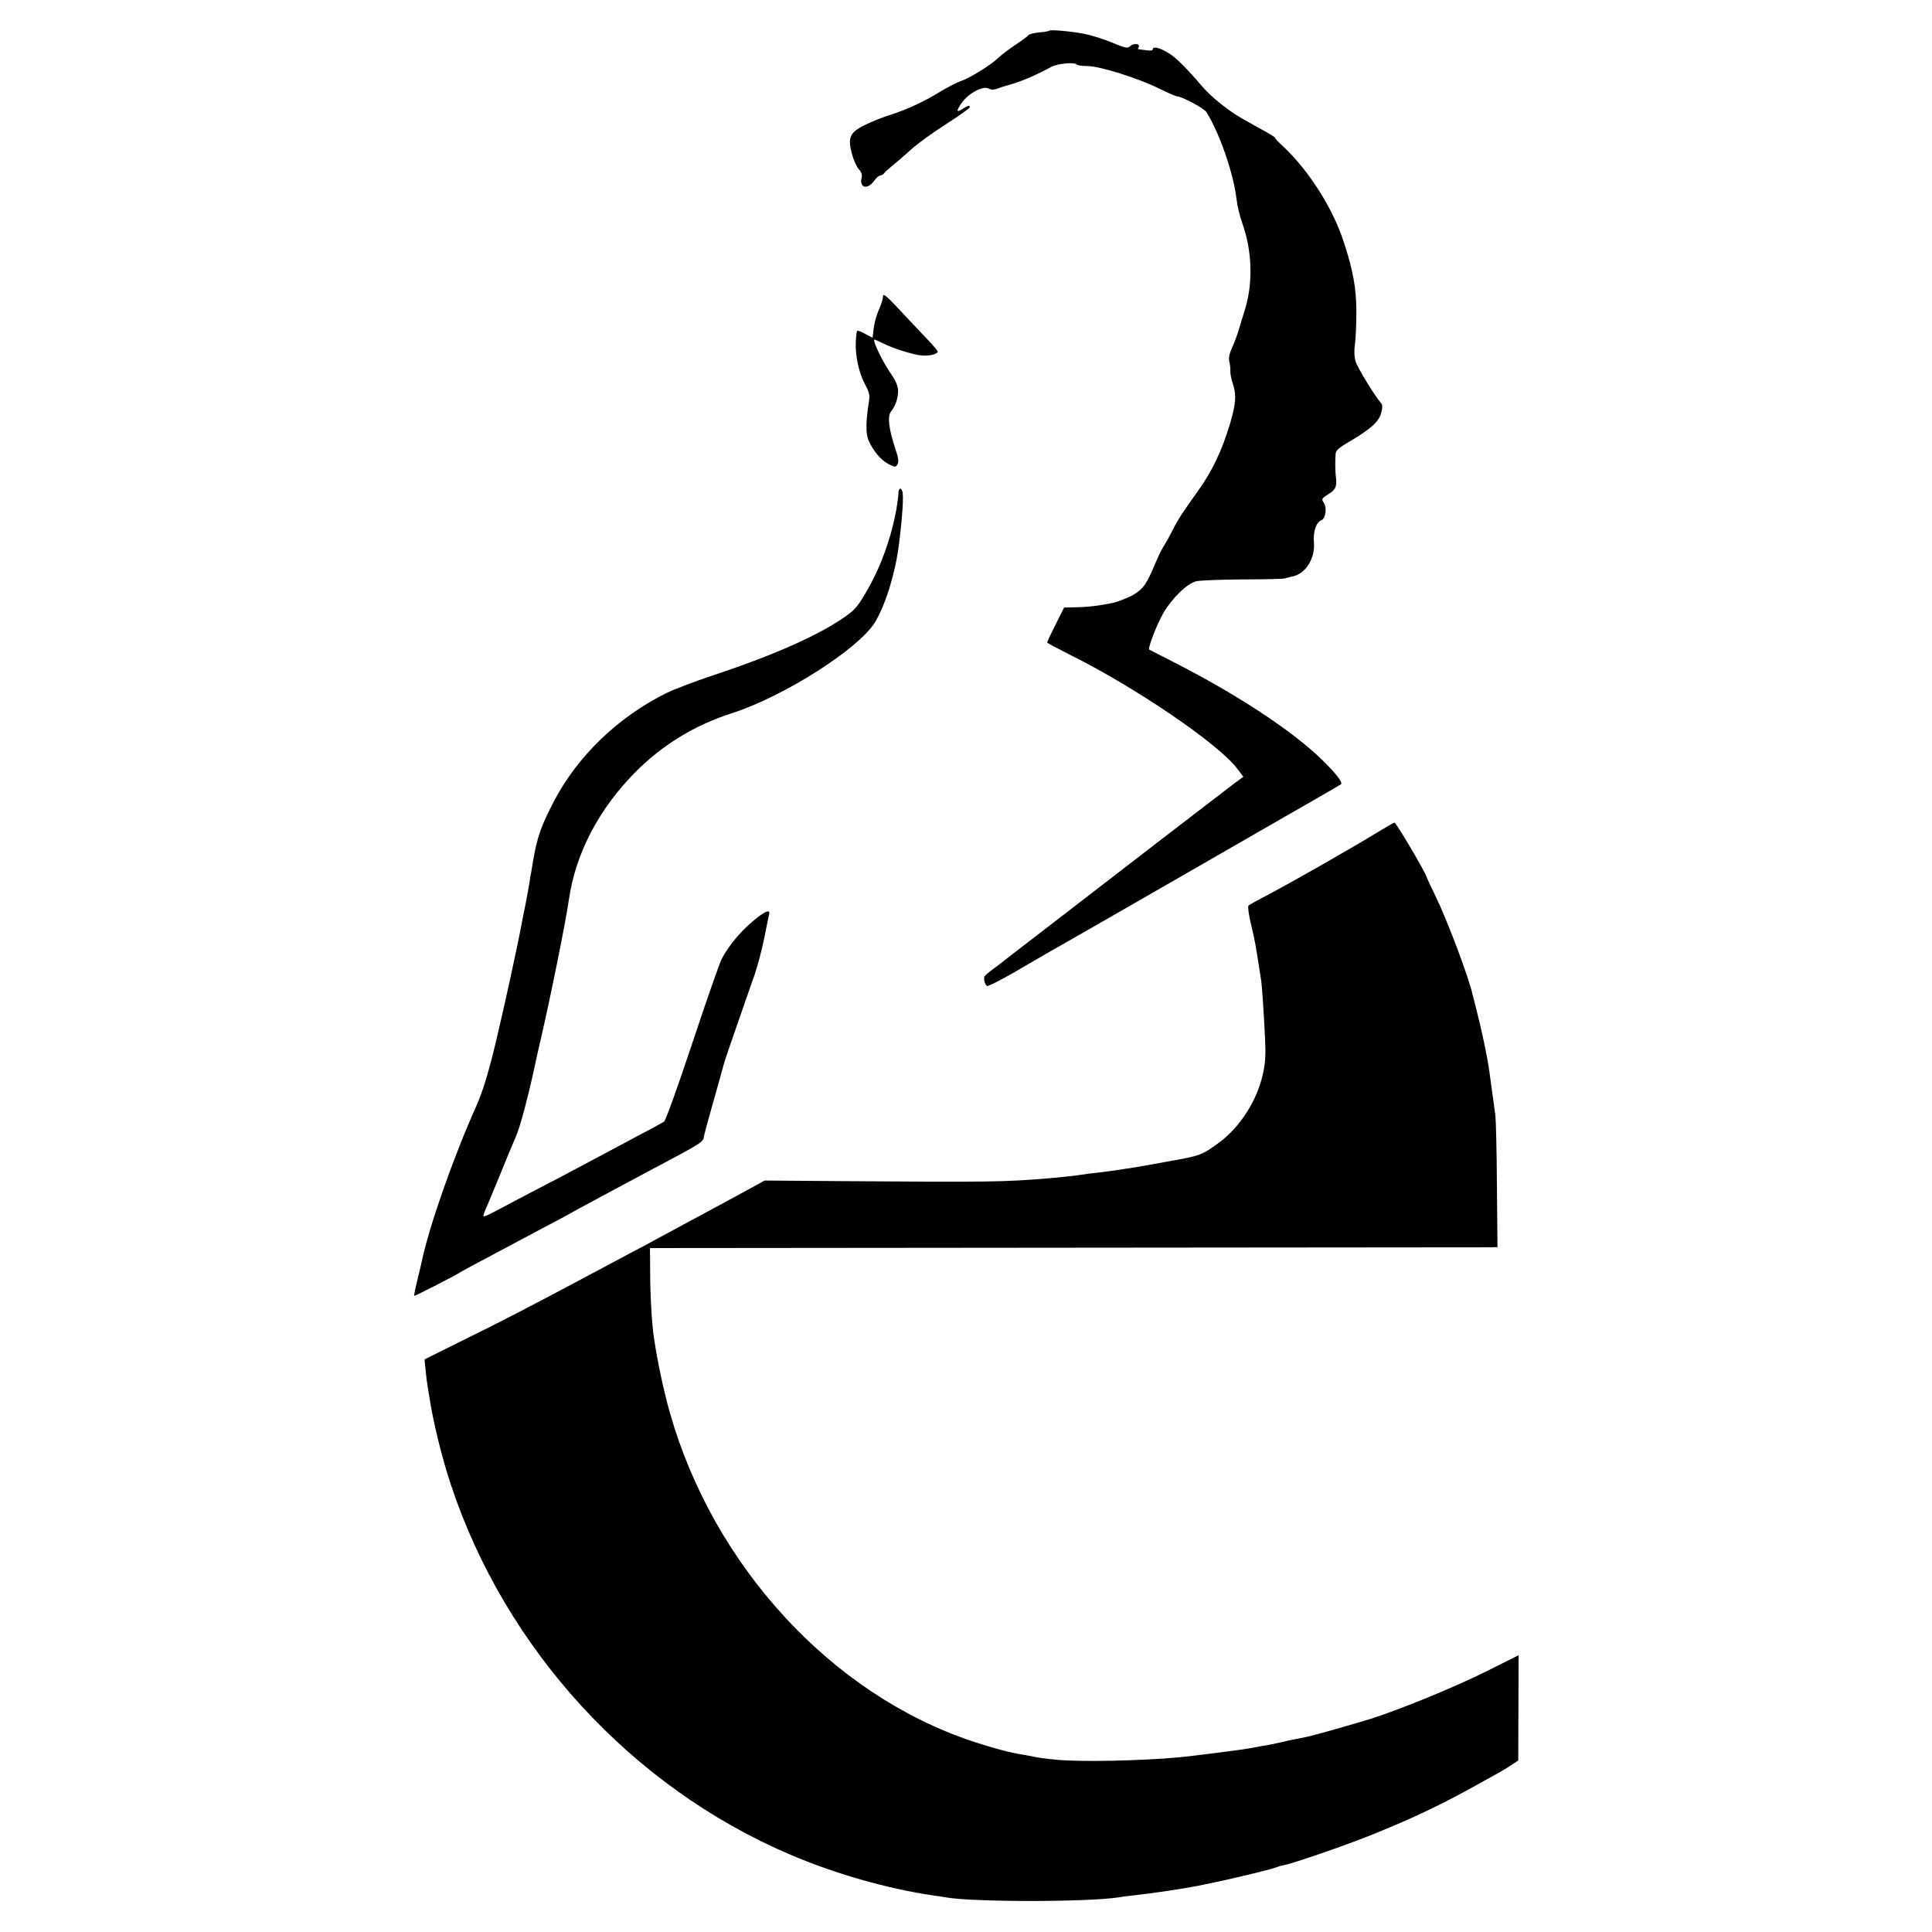 <?xml version="1.0" standalone="no"?>
<!DOCTYPE svg PUBLIC "-//W3C//DTD SVG 20010904//EN"
 "http://www.w3.org/TR/2001/REC-SVG-20010904/DTD/svg10.dtd">
<svg version="1.0" xmlns="http://www.w3.org/2000/svg"
 width="1024pt" height="1024pt" viewBox="0 0 1024 1024"
 preserveAspectRatio="xMidYMid meet">
<g transform="translate(0,1024) scale(0.1,-0.1)"
fill="#000000" stroke="none">
<path d="M5560 10077 c-3 -3 -27 -7 -54 -9 -26 -3 -51 -9 -55 -14 -3 -6 -35
-29 -71 -53 -36 -24 -76 -55 -89 -68 -37 -36 -151 -107 -196 -122 -22 -7 -72
-33 -110 -56 -86 -53 -178 -96 -270 -125 -38 -12 -98 -36 -132 -53 -81 -40
-92 -67 -65 -162 8 -27 23 -60 34 -72 13 -14 19 -30 15 -43 -14 -55 29 -68 65
-20 12 17 27 30 34 30 7 0 17 6 21 13 4 6 24 24 43 39 19 15 62 52 95 82 33
31 117 92 188 137 70 45 127 86 127 90 0 13 -7 11 -36 -7 -36 -24 -38 -13 -5
33 36 50 111 89 140 74 12 -7 28 -8 43 -2 13 5 50 17 83 26 55 16 137 52 208
91 31 17 125 26 133 12 3 -4 29 -8 57 -8 65 0 269 -64 382 -120 45 -22 86 -40
92 -40 25 0 145 -64 157 -84 71 -113 145 -329 160 -463 4 -35 18 -92 31 -128
51 -143 57 -311 15 -450 -12 -38 -27 -90 -35 -115 -7 -25 -23 -67 -35 -93 -15
-34 -19 -57 -14 -75 4 -15 6 -37 5 -49 -1 -12 5 -43 14 -70 19 -55 15 -104
-14 -203 -43 -146 -95 -255 -170 -360 -83 -116 -108 -154 -136 -210 -15 -30
-35 -66 -44 -80 -10 -14 -30 -54 -45 -90 -49 -116 -63 -137 -116 -171 -20 -13
-86 -39 -110 -44 -81 -17 -138 -23 -212 -24 l-48 -1 -45 -90 c-25 -49 -45 -92
-45 -95 0 -3 53 -31 118 -64 345 -170 797 -478 891 -607 l31 -41 -53 -39 c-48
-36 -772 -593 -807 -621 -8 -6 -100 -77 -205 -158 -104 -80 -197 -151 -205
-158 -8 -7 -33 -26 -55 -42 -22 -16 -43 -34 -46 -39 -8 -10 0 -44 12 -52 5 -3
71 30 147 74 75 44 153 89 172 100 63 35 831 476 1115 640 72 41 199 115 284
163 84 48 156 90 159 93 9 10 -30 60 -101 129 -155 152 -453 348 -787 518 -69
35 -127 65 -129 66 -9 6 41 135 75 194 47 80 126 156 173 168 20 5 128 9 241
10 113 0 215 2 228 5 12 4 32 8 44 11 69 15 119 96 112 180 -5 57 12 108 40
118 22 9 30 64 13 91 -14 21 -13 24 24 47 39 24 46 41 39 94 -3 21 -4 83 -1
121 1 16 21 34 74 64 112 66 155 105 167 150 8 29 8 44 0 53 -34 39 -125 188
-135 221 -7 25 -9 58 -3 95 4 31 7 110 7 176 -1 120 -18 213 -66 360 -58 180
-185 380 -321 508 -28 26 -48 47 -44 47 4 0 -20 15 -53 34 -33 18 -87 48 -120
67 -72 40 -167 116 -215 173 -74 87 -136 150 -172 172 -45 29 -88 41 -88 24 0
-8 -12 -10 -37 -6 -21 3 -39 5 -41 6 -2 0 0 5 3 10 11 18 -25 23 -43 7 -16
-15 -25 -13 -102 19 -47 19 -112 39 -145 45 -74 14 -178 23 -185 16z"/>
<path d="M4680 8668 c0 -13 -10 -43 -21 -68 -12 -25 -24 -69 -28 -98 l-6 -52
-39 20 c-21 12 -40 19 -43 17 -2 -3 -6 -29 -7 -59 -4 -71 17 -168 50 -227 21
-39 25 -57 20 -87 -17 -104 -18 -170 -3 -207 24 -56 66 -106 107 -127 34 -17
37 -17 47 -1 8 13 5 35 -14 90 -32 97 -40 166 -21 189 23 28 38 70 38 110 0
27 -12 54 -45 102 -41 60 -93 170 -80 170 3 0 23 -9 44 -19 52 -27 160 -61
206 -65 40 -4 85 7 85 21 0 5 -35 45 -78 89 -42 45 -107 113 -144 153 -56 59
-68 67 -68 49z"/>
<path d="M4762 7628 c0 -13 -5 -52 -11 -88 -30 -162 -88 -319 -169 -453 -41
-69 -57 -86 -127 -132 -140 -93 -377 -196 -686 -298 -91 -30 -197 -71 -236
-90 -255 -126 -470 -332 -596 -572 -69 -132 -90 -192 -112 -320 -2 -16 -7 -41
-9 -55 -3 -14 -8 -41 -10 -60 -3 -19 -13 -71 -21 -115 -9 -44 -19 -91 -21
-105 -25 -134 -96 -457 -139 -636 -39 -161 -67 -250 -100 -325 -123 -275 -250
-637 -290 -827 -2 -9 -12 -53 -23 -97 -11 -44 -18 -81 -17 -83 3 -3 228 112
250 128 6 4 64 35 130 70 66 35 134 71 150 80 17 9 84 45 150 80 66 34 134 71
150 80 17 10 66 37 110 60 44 24 103 55 130 70 28 15 97 52 155 83 325 173
304 159 313 203 5 21 27 102 49 179 22 77 46 163 53 190 8 28 42 129 76 225
33 96 74 211 89 255 15 44 38 130 50 190 12 61 24 118 26 128 8 25 -12 21 -54
-10 -84 -64 -157 -148 -198 -228 -11 -22 -81 -222 -155 -445 -74 -223 -141
-409 -149 -415 -8 -5 -75 -42 -150 -81 -74 -40 -162 -86 -195 -104 -125 -67
-244 -130 -370 -195 -71 -37 -154 -81 -184 -97 -29 -16 -55 -27 -58 -25 -2 3
3 20 11 38 9 19 43 102 77 184 33 83 71 173 83 200 22 47 69 227 102 382 2 12
15 69 28 125 49 210 135 633 151 748 35 246 159 483 355 680 144 144 313 247
510 310 276 89 675 343 759 484 55 93 106 257 125 406 19 151 27 265 18 288
-7 20 -19 14 -20 -10z"/>
<path d="M7310 5834 c-156 -95 -444 -259 -586 -335 -55 -28 -103 -55 -107 -59
-4 -4 1 -45 12 -92 24 -101 23 -95 56 -308 4 -30 13 -157 20 -304 4 -82 2
-130 -11 -187 -31 -142 -121 -283 -234 -366 -90 -66 -99 -69 -270 -99 -14 -3
-61 -11 -105 -19 -44 -8 -96 -17 -115 -19 -19 -3 -48 -7 -65 -10 -16 -2 -55
-7 -85 -11 -30 -3 -66 -8 -80 -10 -28 -5 -128 -16 -180 -20 -240 -20 -309 -21
-1121 -15 l-386 3 -64 -35 c-73 -40 -137 -75 -329 -178 -74 -40 -157 -85 -185
-100 -27 -15 -88 -48 -135 -72 -47 -25 -155 -83 -240 -128 -274 -146 -450
-238 -653 -337 l-197 -98 6 -60 c3 -33 8 -69 10 -80 2 -10 6 -35 9 -55 20
-134 67 -326 115 -470 289 -871 957 -1600 1794 -1958 236 -102 521 -183 761
-218 22 -3 51 -7 65 -10 144 -26 754 -26 921 0 13 3 51 7 84 11 102 11 265 36
335 50 14 3 47 10 73 15 85 17 307 70 333 80 13 5 35 12 47 14 50 9 323 103
467 161 199 80 351 151 520 244 174 96 168 92 216 123 l41 27 1 279 1 279
-164 -82 c-172 -86 -452 -201 -619 -255 -95 -29 -298 -87 -341 -96 -11 -2 -36
-7 -55 -11 -19 -4 -37 -8 -40 -8 -5 -2 -80 -18 -90 -20 -3 -1 -25 -5 -50 -9
-25 -5 -54 -10 -65 -12 -34 -7 -316 -43 -375 -48 -206 -19 -523 -25 -650 -13
-70 7 -88 9 -150 22 -14 2 -39 7 -57 10 -62 10 -209 53 -308 90 -743 277
-1350 977 -1555 1794 -26 104 -50 223 -64 321 -11 70 -20 228 -20 350 l-1 125
2200 2 c1210 1 2221 2 2246 2 l46 1 -3 323 c-1 177 -5 345 -8 372 -6 45 -10
77 -32 235 -10 76 -42 226 -69 330 -9 36 -18 70 -19 75 -21 95 -136 401 -201
533 -25 51 -45 94 -45 96 0 15 -160 286 -169 286 -3 0 -40 -21 -81 -46z"/>
</g>
</svg>
